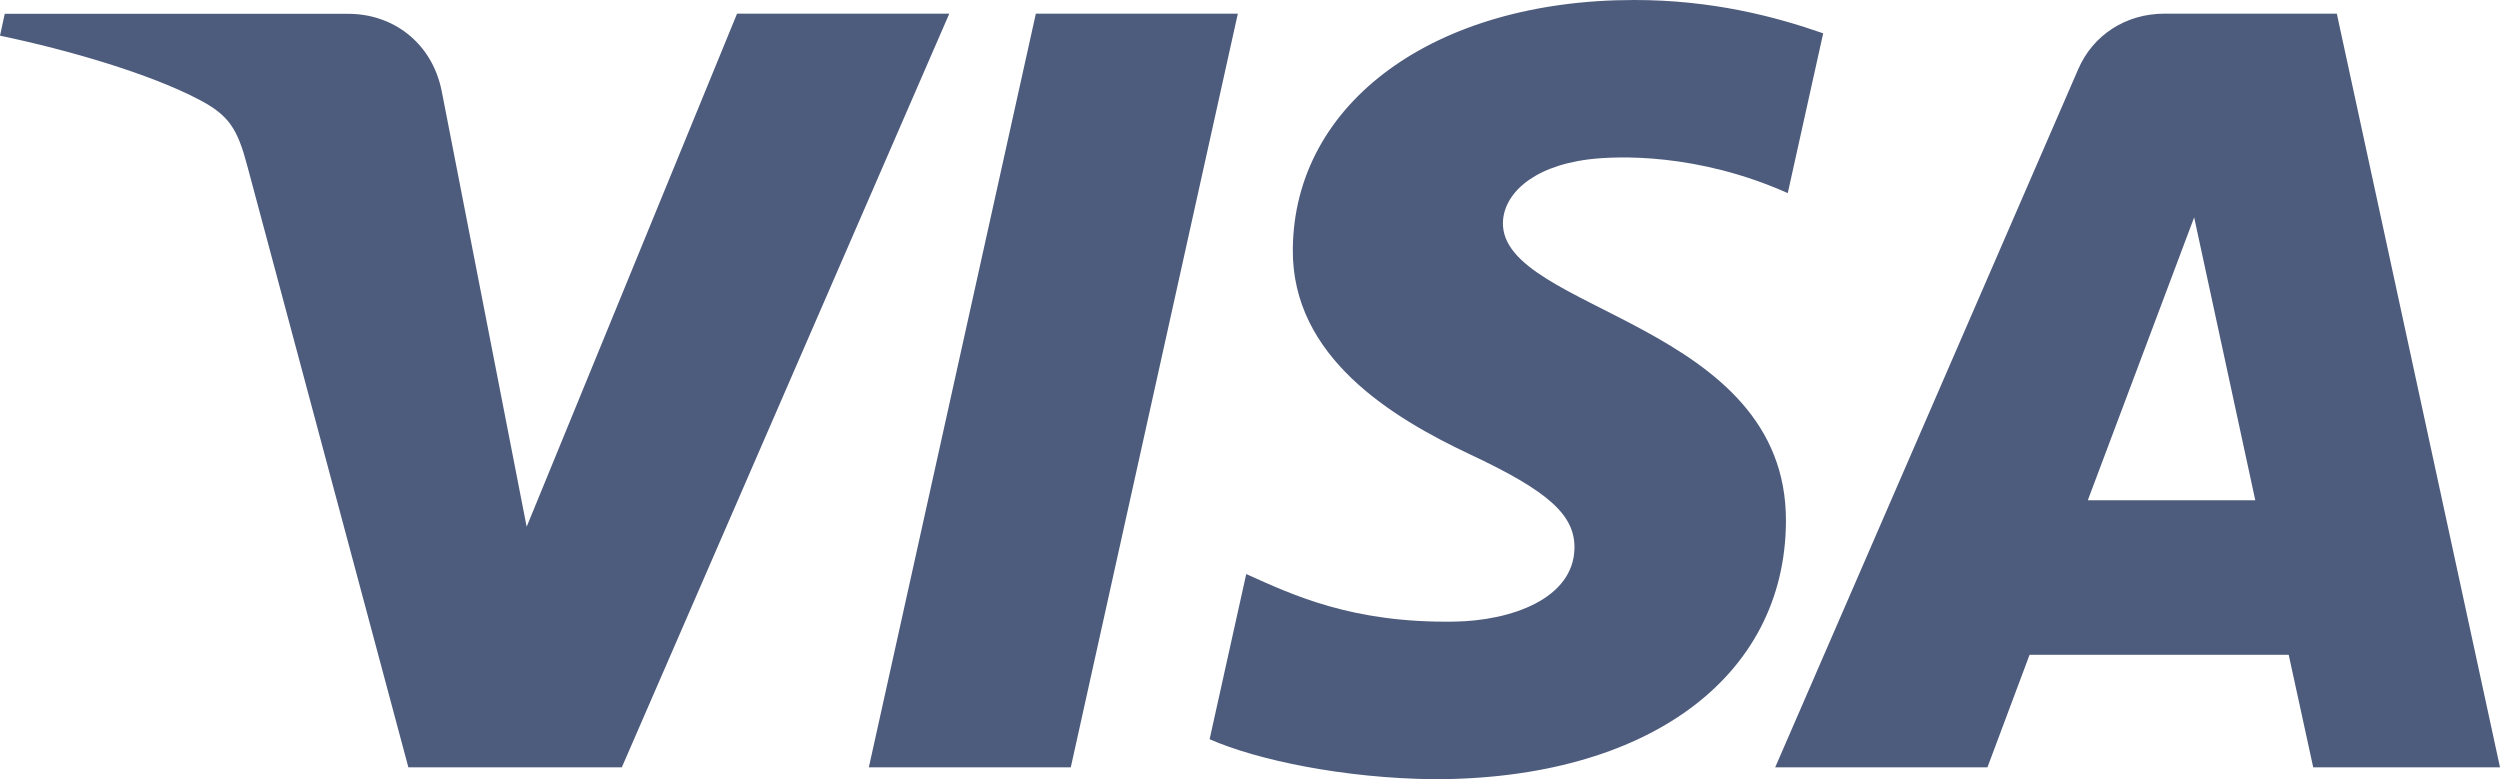 <svg width="77" height="24" viewBox="0 0 77 24" fill="none" xmlns="http://www.w3.org/2000/svg">
    <g clip-path="url(#clip0_527_20)">
        <path d="M29.238 0.421L19.152 23.634H12.578L7.617 5.11C7.315 3.97 7.056 3.554 6.14 3.073C4.644 2.285 2.171 1.552 0 1.099L0.146 0.426H10.732C12.082 0.426 13.295 1.291 13.602 2.793L16.221 16.224L22.701 0.421H29.238ZM55.007 16.055C55.035 9.928 46.233 9.589 46.29 6.855C46.309 6.022 47.13 5.138 48.928 4.909C49.82 4.799 52.279 4.707 55.063 5.948L56.154 1.026C54.657 0.504 52.732 0 50.334 0C44.185 0 39.857 3.155 39.819 7.67C39.781 11.013 42.91 12.877 45.266 13.99C47.691 15.125 48.503 15.858 48.494 16.875C48.475 18.432 46.559 19.123 44.775 19.146C41.646 19.192 39.829 18.331 38.384 17.681L37.256 22.768C38.715 23.409 41.395 23.973 44.175 24C50.712 24 54.988 20.881 55.007 16.055ZM71.247 23.634H77L71.974 0.421H66.664C65.465 0.421 64.46 1.09 64.012 2.125L54.676 23.634H61.213L62.511 20.167H70.492L71.247 23.634ZM64.304 15.409L67.58 6.695L69.463 15.409H64.304ZM38.125 0.421L32.98 23.634H26.76L31.904 0.421H38.125Z"
              fill="#4D5B7C"/>
    </g>
    <defs>
        <clipPath id="clip0_527_20">
            <rect width="77" height="24" fill="white"/>
        </clipPath>
    </defs>
</svg>
